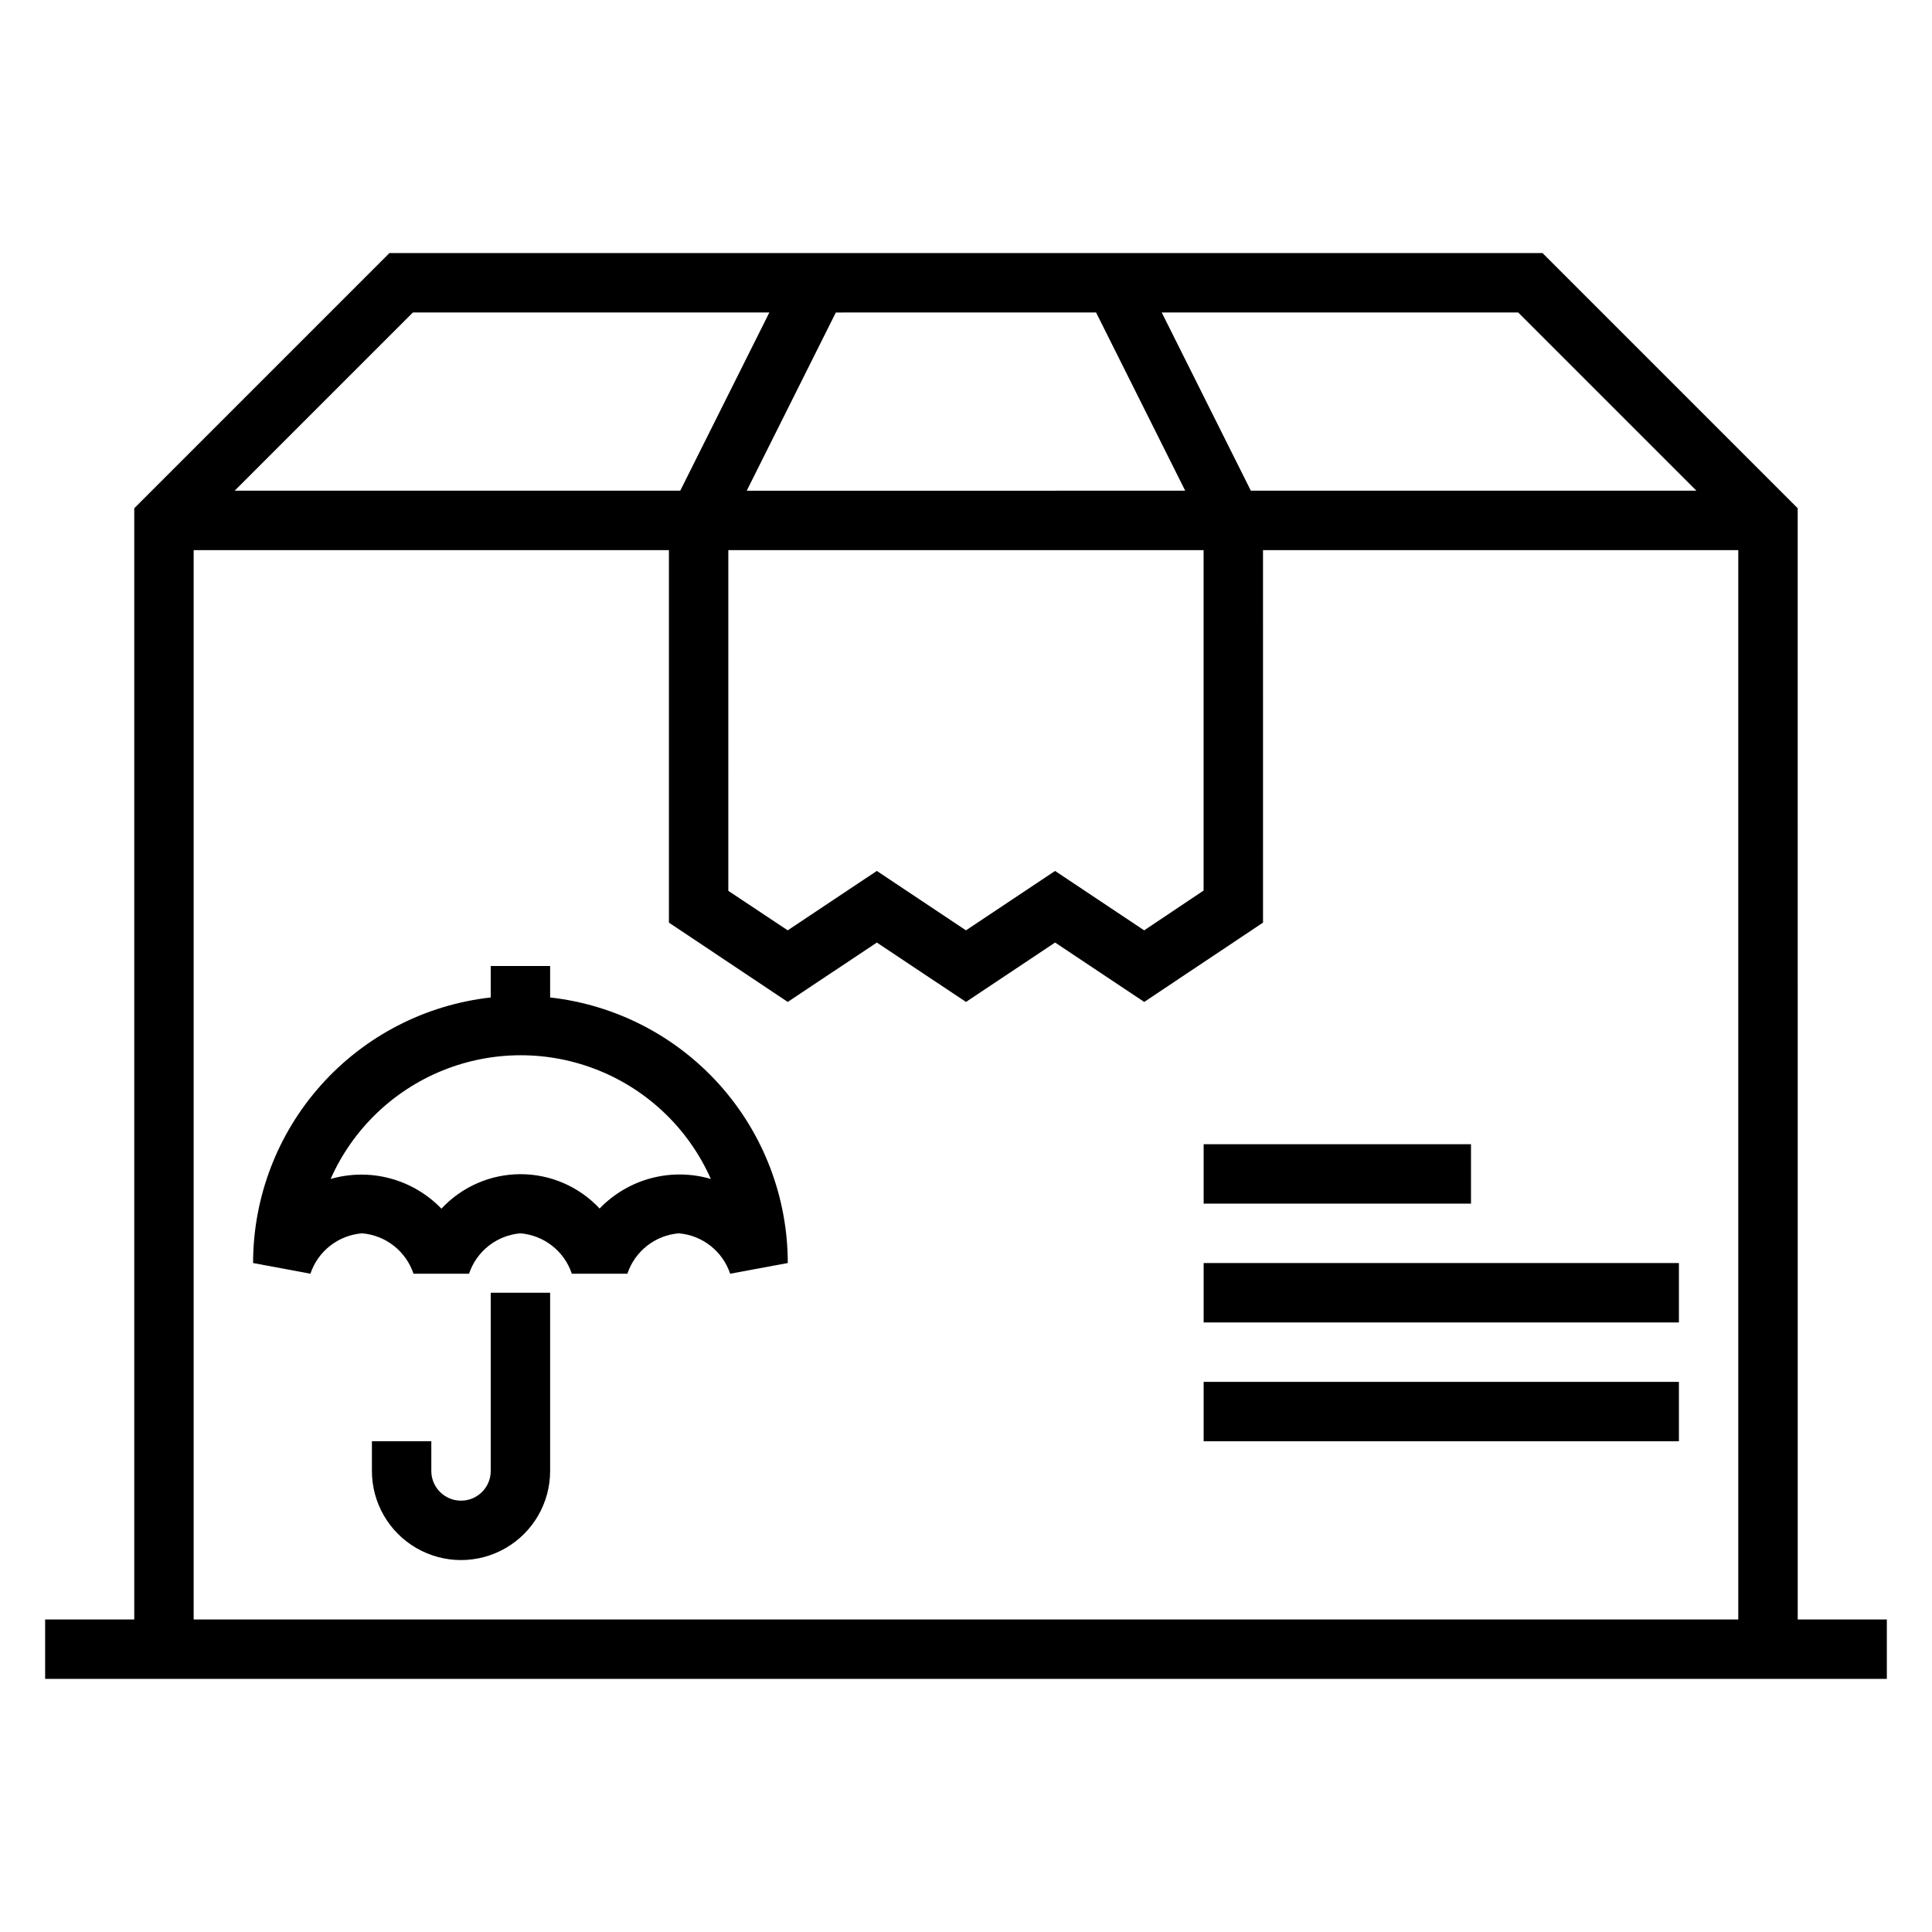 <?xml version="1.0" encoding="UTF-8"?>
<!-- Uploaded to: ICON Repo, www.svgrepo.com, Generator: ICON Repo Mixer Tools -->
<svg fill="#000000" width="800px" height="800px" version="1.1" viewBox="144 144 512 512" xmlns="http://www.w3.org/2000/svg">
 <g>
  <path d="m620.41 278.69-67.621-67.621h-305.59l-67.621 67.621v294.49h-23.617v15.742h488.07v-15.742h-23.617zm-74.074-51.879 47.23 47.23h-118.08l-23.617-47.23zm-209.32 62.977h125.95v90.215l-15.746 10.547-23.617-15.742-23.617 15.742-23.617-15.742-23.617 15.742-15.742-10.469zm97.457-62.977 23.617 47.23-116.2 0.004 23.617-47.23zm-181.05 0h94.465l-23.617 47.23h-118.08zm-58.102 346.37v-283.39h125.95v98.715l31.488 21.02 23.617-15.742 23.617 15.742 23.617-15.742 23.617 15.742 31.488-21.02-0.004-98.715h125.95v283.39z"/>
  <path d="m289.79 408.34v-8.344h-15.742v8.344c-17.312 1.934-33.309 10.184-44.926 23.164-11.617 12.98-18.043 29.789-18.051 47.211l15.191 2.832c0.98-2.93 2.801-5.508 5.238-7.414 2.438-1.902 5.379-3.047 8.461-3.289 3.066 0.258 5.992 1.406 8.414 3.312 2.418 1.902 4.231 4.473 5.203 7.391h14.723c0.973-2.918 2.781-5.488 5.203-7.391 2.422-1.906 5.348-3.055 8.414-3.312 3.066 0.258 5.992 1.406 8.414 3.312 2.422 1.902 4.231 4.473 5.203 7.391h14.723c0.973-2.918 2.785-5.488 5.203-7.391 2.422-1.906 5.348-3.055 8.414-3.312 3.07 0.258 5.996 1.406 8.414 3.312 2.422 1.902 4.231 4.473 5.207 7.391l15.27-2.832c-0.008-17.422-6.434-34.23-18.051-47.211-11.617-12.98-27.609-21.23-44.926-23.164zm13.145 55.969h0.004c-5.422-5.824-13.023-9.137-20.98-9.137s-15.559 3.312-20.977 9.137c-3.719-3.859-8.414-6.633-13.59-8.02-5.172-1.387-10.629-1.336-15.773 0.148 5.793-13.078 16.445-23.391 29.707-28.758 13.258-5.367 28.086-5.367 41.348 0 13.258 5.367 23.91 15.68 29.707 28.758-5.152-1.508-10.617-1.578-15.809-0.207-5.188 1.375-9.902 4.141-13.633 8z"/>
  <path d="m274.05 533.82c0 4.348-3.523 7.871-7.871 7.871-4.348 0-7.875-3.523-7.875-7.871v-7.875h-15.742v7.875c0 8.438 4.5 16.23 11.809 20.449 7.305 4.219 16.309 4.219 23.613 0 7.309-4.219 11.809-12.012 11.809-20.449v-47.234h-15.742z"/>
  <path d="m462.98 447.23h70.848v15.742h-70.848z"/>
  <path d="m462.98 478.72h125.95v15.742h-125.95z"/>
  <path d="m462.98 510.21h125.95v15.742h-125.95z"/>
 </g>
</svg>